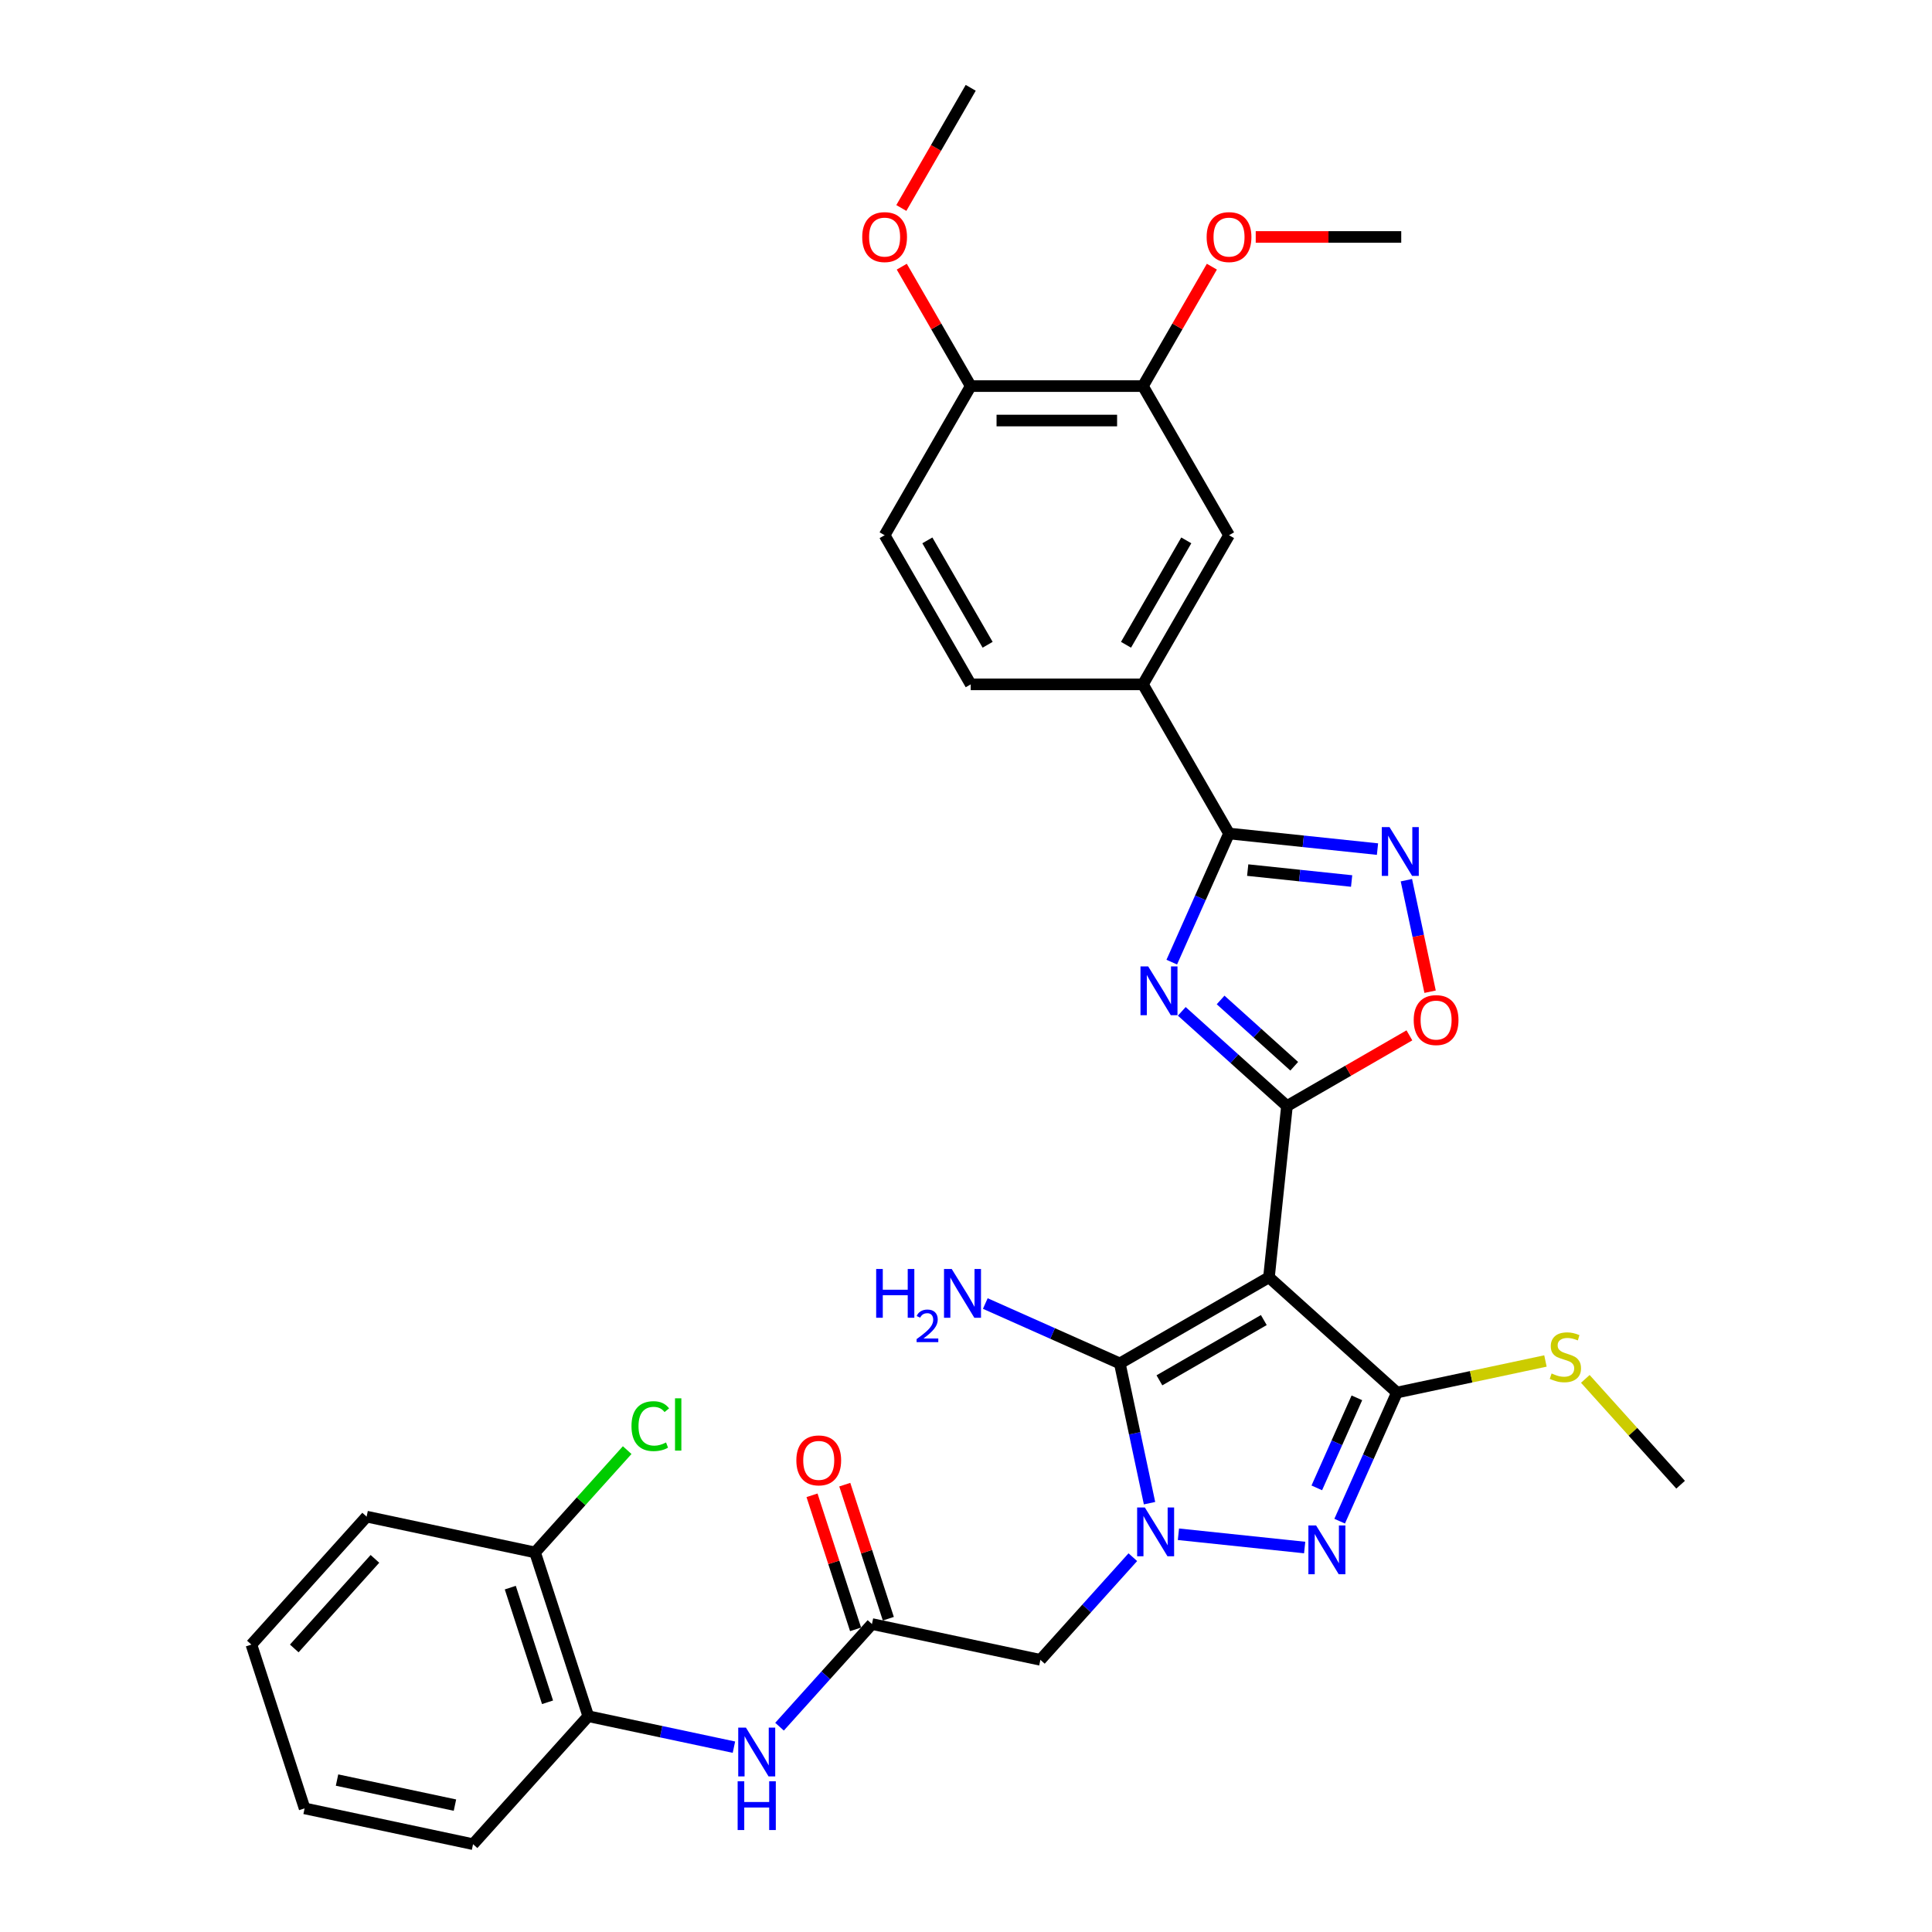 <?xml version='1.0' encoding='iso-8859-1'?>
<svg version='1.1' baseProfile='full'
              xmlns='http://www.w3.org/2000/svg'
                      xmlns:rdkit='http://www.rdkit.org/xml'
                      xmlns:xlink='http://www.w3.org/1999/xlink'
                  xml:space='preserve'
width='1000px' height='1000px' viewBox='0 0 1000 1000'>
<!-- END OF HEADER -->
<rect style='opacity:1.0;fill:#FFFFFF;stroke:none' width='1000' height='1000' x='0' y='0'> </rect>
<path class='bond-1' d='M 656.812,661.136 L 666.129,572.49' style='fill:none;fill-rule:evenodd;stroke:#000000;stroke-width:6px;stroke-linecap:butt;stroke-linejoin:miter;stroke-opacity:1' />
<path class='bond-3' d='M 656.812,661.136 L 579.619,705.703' style='fill:none;fill-rule:evenodd;stroke:#000000;stroke-width:6px;stroke-linecap:butt;stroke-linejoin:miter;stroke-opacity:1' />
<path class='bond-3' d='M 654.146,683.26 L 600.111,714.457' style='fill:none;fill-rule:evenodd;stroke:#000000;stroke-width:6px;stroke-linecap:butt;stroke-linejoin:miter;stroke-opacity:1' />
<path class='bond-4' d='M 656.812,661.136 L 723.052,720.779' style='fill:none;fill-rule:evenodd;stroke:#000000;stroke-width:6px;stroke-linecap:butt;stroke-linejoin:miter;stroke-opacity:1' />
<path class='bond-0' d='M 594.995,778.04 L 587.307,741.872' style='fill:none;fill-rule:evenodd;stroke:#0000FF;stroke-width:6px;stroke-linecap:butt;stroke-linejoin:miter;stroke-opacity:1' />
<path class='bond-0' d='M 587.307,741.872 L 579.619,705.703' style='fill:none;fill-rule:evenodd;stroke:#000000;stroke-width:6px;stroke-linecap:butt;stroke-linejoin:miter;stroke-opacity:1' />
<path class='bond-9' d='M 586.35,805.997 L 562.429,832.563' style='fill:none;fill-rule:evenodd;stroke:#0000FF;stroke-width:6px;stroke-linecap:butt;stroke-linejoin:miter;stroke-opacity:1' />
<path class='bond-9' d='M 562.429,832.563 L 538.509,859.13' style='fill:none;fill-rule:evenodd;stroke:#000000;stroke-width:6px;stroke-linecap:butt;stroke-linejoin:miter;stroke-opacity:1' />
<path class='bond-33' d='M 609.953,794.13 L 675.293,800.998' style='fill:none;fill-rule:evenodd;stroke:#0000FF;stroke-width:6px;stroke-linecap:butt;stroke-linejoin:miter;stroke-opacity:1' />
<path class='bond-2' d='M 666.129,572.49 L 638.91,547.981' style='fill:none;fill-rule:evenodd;stroke:#000000;stroke-width:6px;stroke-linecap:butt;stroke-linejoin:miter;stroke-opacity:1' />
<path class='bond-2' d='M 638.91,547.981 L 611.69,523.473' style='fill:none;fill-rule:evenodd;stroke:#0000FF;stroke-width:6px;stroke-linecap:butt;stroke-linejoin:miter;stroke-opacity:1' />
<path class='bond-2' d='M 669.892,551.889 L 650.838,534.733' style='fill:none;fill-rule:evenodd;stroke:#000000;stroke-width:6px;stroke-linecap:butt;stroke-linejoin:miter;stroke-opacity:1' />
<path class='bond-2' d='M 650.838,534.733 L 631.785,517.578' style='fill:none;fill-rule:evenodd;stroke:#0000FF;stroke-width:6px;stroke-linecap:butt;stroke-linejoin:miter;stroke-opacity:1' />
<path class='bond-8' d='M 666.129,572.49 L 697.817,554.194' style='fill:none;fill-rule:evenodd;stroke:#000000;stroke-width:6px;stroke-linecap:butt;stroke-linejoin:miter;stroke-opacity:1' />
<path class='bond-8' d='M 697.817,554.194 L 729.506,535.899' style='fill:none;fill-rule:evenodd;stroke:#FF0000;stroke-width:6px;stroke-linecap:butt;stroke-linejoin:miter;stroke-opacity:1' />
<path class='bond-6' d='M 606.501,497.997 L 621.322,464.708' style='fill:none;fill-rule:evenodd;stroke:#0000FF;stroke-width:6px;stroke-linecap:butt;stroke-linejoin:miter;stroke-opacity:1' />
<path class='bond-6' d='M 621.322,464.708 L 636.143,431.419' style='fill:none;fill-rule:evenodd;stroke:#000000;stroke-width:6px;stroke-linecap:butt;stroke-linejoin:miter;stroke-opacity:1' />
<path class='bond-18' d='M 579.619,705.703 L 544.806,690.203' style='fill:none;fill-rule:evenodd;stroke:#000000;stroke-width:6px;stroke-linecap:butt;stroke-linejoin:miter;stroke-opacity:1' />
<path class='bond-18' d='M 544.806,690.203 L 509.992,674.703' style='fill:none;fill-rule:evenodd;stroke:#0000FF;stroke-width:6px;stroke-linecap:butt;stroke-linejoin:miter;stroke-opacity:1' />
<path class='bond-5' d='M 723.052,720.779 L 708.23,754.068' style='fill:none;fill-rule:evenodd;stroke:#000000;stroke-width:6px;stroke-linecap:butt;stroke-linejoin:miter;stroke-opacity:1' />
<path class='bond-5' d='M 708.23,754.068 L 693.409,787.357' style='fill:none;fill-rule:evenodd;stroke:#0000FF;stroke-width:6px;stroke-linecap:butt;stroke-linejoin:miter;stroke-opacity:1' />
<path class='bond-5' d='M 702.32,723.515 L 691.945,746.817' style='fill:none;fill-rule:evenodd;stroke:#000000;stroke-width:6px;stroke-linecap:butt;stroke-linejoin:miter;stroke-opacity:1' />
<path class='bond-5' d='M 691.945,746.817 L 681.57,770.12' style='fill:none;fill-rule:evenodd;stroke:#0000FF;stroke-width:6px;stroke-linecap:butt;stroke-linejoin:miter;stroke-opacity:1' />
<path class='bond-16' d='M 723.052,720.779 L 761.484,712.61' style='fill:none;fill-rule:evenodd;stroke:#000000;stroke-width:6px;stroke-linecap:butt;stroke-linejoin:miter;stroke-opacity:1' />
<path class='bond-16' d='M 761.484,712.61 L 799.917,704.44' style='fill:none;fill-rule:evenodd;stroke:#CCCC00;stroke-width:6px;stroke-linecap:butt;stroke-linejoin:miter;stroke-opacity:1' />
<path class='bond-11' d='M 636.143,431.419 L 591.576,354.226' style='fill:none;fill-rule:evenodd;stroke:#000000;stroke-width:6px;stroke-linecap:butt;stroke-linejoin:miter;stroke-opacity:1' />
<path class='bond-34' d='M 636.143,431.419 L 674.566,435.457' style='fill:none;fill-rule:evenodd;stroke:#000000;stroke-width:6px;stroke-linecap:butt;stroke-linejoin:miter;stroke-opacity:1' />
<path class='bond-34' d='M 674.566,435.457 L 712.988,439.495' style='fill:none;fill-rule:evenodd;stroke:#0000FF;stroke-width:6px;stroke-linecap:butt;stroke-linejoin:miter;stroke-opacity:1' />
<path class='bond-34' d='M 645.807,450.359 L 672.702,453.186' style='fill:none;fill-rule:evenodd;stroke:#000000;stroke-width:6px;stroke-linecap:butt;stroke-linejoin:miter;stroke-opacity:1' />
<path class='bond-34' d='M 672.702,453.186 L 699.598,456.013' style='fill:none;fill-rule:evenodd;stroke:#0000FF;stroke-width:6px;stroke-linecap:butt;stroke-linejoin:miter;stroke-opacity:1' />
<path class='bond-7' d='M 727.946,455.585 L 734.081,484.447' style='fill:none;fill-rule:evenodd;stroke:#0000FF;stroke-width:6px;stroke-linecap:butt;stroke-linejoin:miter;stroke-opacity:1' />
<path class='bond-7' d='M 734.081,484.447 L 740.216,513.31' style='fill:none;fill-rule:evenodd;stroke:#FF0000;stroke-width:6px;stroke-linecap:butt;stroke-linejoin:miter;stroke-opacity:1' />
<path class='bond-10' d='M 538.509,859.13 L 451.322,840.598' style='fill:none;fill-rule:evenodd;stroke:#000000;stroke-width:6px;stroke-linecap:butt;stroke-linejoin:miter;stroke-opacity:1' />
<path class='bond-12' d='M 451.322,840.598 L 427.401,867.164' style='fill:none;fill-rule:evenodd;stroke:#000000;stroke-width:6px;stroke-linecap:butt;stroke-linejoin:miter;stroke-opacity:1' />
<path class='bond-12' d='M 427.401,867.164 L 403.481,893.731' style='fill:none;fill-rule:evenodd;stroke:#0000FF;stroke-width:6px;stroke-linecap:butt;stroke-linejoin:miter;stroke-opacity:1' />
<path class='bond-19' d='M 459.799,837.843 L 448.526,803.15' style='fill:none;fill-rule:evenodd;stroke:#000000;stroke-width:6px;stroke-linecap:butt;stroke-linejoin:miter;stroke-opacity:1' />
<path class='bond-19' d='M 448.526,803.15 L 437.254,768.456' style='fill:none;fill-rule:evenodd;stroke:#FF0000;stroke-width:6px;stroke-linecap:butt;stroke-linejoin:miter;stroke-opacity:1' />
<path class='bond-19' d='M 442.845,843.352 L 431.572,808.659' style='fill:none;fill-rule:evenodd;stroke:#000000;stroke-width:6px;stroke-linecap:butt;stroke-linejoin:miter;stroke-opacity:1' />
<path class='bond-19' d='M 431.572,808.659 L 420.299,773.965' style='fill:none;fill-rule:evenodd;stroke:#FF0000;stroke-width:6px;stroke-linecap:butt;stroke-linejoin:miter;stroke-opacity:1' />
<path class='bond-13' d='M 591.576,354.226 L 636.143,277.033' style='fill:none;fill-rule:evenodd;stroke:#000000;stroke-width:6px;stroke-linecap:butt;stroke-linejoin:miter;stroke-opacity:1' />
<path class='bond-13' d='M 582.823,333.733 L 614.02,279.698' style='fill:none;fill-rule:evenodd;stroke:#000000;stroke-width:6px;stroke-linecap:butt;stroke-linejoin:miter;stroke-opacity:1' />
<path class='bond-21' d='M 591.576,354.226 L 502.442,354.226' style='fill:none;fill-rule:evenodd;stroke:#000000;stroke-width:6px;stroke-linecap:butt;stroke-linejoin:miter;stroke-opacity:1' />
<path class='bond-15' d='M 379.878,904.329 L 342.185,896.317' style='fill:none;fill-rule:evenodd;stroke:#0000FF;stroke-width:6px;stroke-linecap:butt;stroke-linejoin:miter;stroke-opacity:1' />
<path class='bond-15' d='M 342.185,896.317 L 304.492,888.306' style='fill:none;fill-rule:evenodd;stroke:#000000;stroke-width:6px;stroke-linecap:butt;stroke-linejoin:miter;stroke-opacity:1' />
<path class='bond-14' d='M 636.143,277.033 L 591.576,199.84' style='fill:none;fill-rule:evenodd;stroke:#000000;stroke-width:6px;stroke-linecap:butt;stroke-linejoin:miter;stroke-opacity:1' />
<path class='bond-24' d='M 591.576,199.84 L 609.419,168.936' style='fill:none;fill-rule:evenodd;stroke:#000000;stroke-width:6px;stroke-linecap:butt;stroke-linejoin:miter;stroke-opacity:1' />
<path class='bond-24' d='M 609.419,168.936 L 627.261,138.032' style='fill:none;fill-rule:evenodd;stroke:#FF0000;stroke-width:6px;stroke-linecap:butt;stroke-linejoin:miter;stroke-opacity:1' />
<path class='bond-35' d='M 591.576,199.84 L 502.442,199.84' style='fill:none;fill-rule:evenodd;stroke:#000000;stroke-width:6px;stroke-linecap:butt;stroke-linejoin:miter;stroke-opacity:1' />
<path class='bond-35' d='M 578.206,217.667 L 515.812,217.667' style='fill:none;fill-rule:evenodd;stroke:#000000;stroke-width:6px;stroke-linecap:butt;stroke-linejoin:miter;stroke-opacity:1' />
<path class='bond-20' d='M 304.492,888.306 L 276.948,803.534' style='fill:none;fill-rule:evenodd;stroke:#000000;stroke-width:6px;stroke-linecap:butt;stroke-linejoin:miter;stroke-opacity:1' />
<path class='bond-20' d='M 283.406,881.099 L 264.125,821.758' style='fill:none;fill-rule:evenodd;stroke:#000000;stroke-width:6px;stroke-linecap:butt;stroke-linejoin:miter;stroke-opacity:1' />
<path class='bond-26' d='M 304.492,888.306 L 244.85,954.545' style='fill:none;fill-rule:evenodd;stroke:#000000;stroke-width:6px;stroke-linecap:butt;stroke-linejoin:miter;stroke-opacity:1' />
<path class='bond-28' d='M 820.56,713.71 L 845.221,741.098' style='fill:none;fill-rule:evenodd;stroke:#CCCC00;stroke-width:6px;stroke-linecap:butt;stroke-linejoin:miter;stroke-opacity:1' />
<path class='bond-28' d='M 845.221,741.098 L 869.881,768.486' style='fill:none;fill-rule:evenodd;stroke:#000000;stroke-width:6px;stroke-linecap:butt;stroke-linejoin:miter;stroke-opacity:1' />
<path class='bond-17' d='M 502.442,199.84 L 457.874,277.033' style='fill:none;fill-rule:evenodd;stroke:#000000;stroke-width:6px;stroke-linecap:butt;stroke-linejoin:miter;stroke-opacity:1' />
<path class='bond-25' d='M 502.442,199.84 L 484.599,168.936' style='fill:none;fill-rule:evenodd;stroke:#000000;stroke-width:6px;stroke-linecap:butt;stroke-linejoin:miter;stroke-opacity:1' />
<path class='bond-25' d='M 484.599,168.936 L 466.757,138.032' style='fill:none;fill-rule:evenodd;stroke:#FF0000;stroke-width:6px;stroke-linecap:butt;stroke-linejoin:miter;stroke-opacity:1' />
<path class='bond-23' d='M 276.948,803.534 L 300.789,777.056' style='fill:none;fill-rule:evenodd;stroke:#000000;stroke-width:6px;stroke-linecap:butt;stroke-linejoin:miter;stroke-opacity:1' />
<path class='bond-23' d='M 300.789,777.056 L 324.629,750.579' style='fill:none;fill-rule:evenodd;stroke:#00CC00;stroke-width:6px;stroke-linecap:butt;stroke-linejoin:miter;stroke-opacity:1' />
<path class='bond-27' d='M 276.948,803.534 L 189.761,785.001' style='fill:none;fill-rule:evenodd;stroke:#000000;stroke-width:6px;stroke-linecap:butt;stroke-linejoin:miter;stroke-opacity:1' />
<path class='bond-22' d='M 502.442,354.226 L 457.874,277.033' style='fill:none;fill-rule:evenodd;stroke:#000000;stroke-width:6px;stroke-linecap:butt;stroke-linejoin:miter;stroke-opacity:1' />
<path class='bond-22' d='M 511.195,333.733 L 479.998,279.698' style='fill:none;fill-rule:evenodd;stroke:#000000;stroke-width:6px;stroke-linecap:butt;stroke-linejoin:miter;stroke-opacity:1' />
<path class='bond-29' d='M 649.959,122.647 L 687.619,122.647' style='fill:none;fill-rule:evenodd;stroke:#FF0000;stroke-width:6px;stroke-linecap:butt;stroke-linejoin:miter;stroke-opacity:1' />
<path class='bond-29' d='M 687.619,122.647 L 725.278,122.647' style='fill:none;fill-rule:evenodd;stroke:#000000;stroke-width:6px;stroke-linecap:butt;stroke-linejoin:miter;stroke-opacity:1' />
<path class='bond-30' d='M 466.53,107.655 L 484.486,76.555' style='fill:none;fill-rule:evenodd;stroke:#FF0000;stroke-width:6px;stroke-linecap:butt;stroke-linejoin:miter;stroke-opacity:1' />
<path class='bond-30' d='M 484.486,76.555 L 502.442,45.455' style='fill:none;fill-rule:evenodd;stroke:#000000;stroke-width:6px;stroke-linecap:butt;stroke-linejoin:miter;stroke-opacity:1' />
<path class='bond-31' d='M 244.85,954.545 L 157.663,936.013' style='fill:none;fill-rule:evenodd;stroke:#000000;stroke-width:6px;stroke-linecap:butt;stroke-linejoin:miter;stroke-opacity:1' />
<path class='bond-31' d='M 235.478,934.328 L 174.447,921.356' style='fill:none;fill-rule:evenodd;stroke:#000000;stroke-width:6px;stroke-linecap:butt;stroke-linejoin:miter;stroke-opacity:1' />
<path class='bond-36' d='M 189.761,785.001 L 130.119,851.241' style='fill:none;fill-rule:evenodd;stroke:#000000;stroke-width:6px;stroke-linecap:butt;stroke-linejoin:miter;stroke-opacity:1' />
<path class='bond-36' d='M 194.063,806.866 L 152.313,853.234' style='fill:none;fill-rule:evenodd;stroke:#000000;stroke-width:6px;stroke-linecap:butt;stroke-linejoin:miter;stroke-opacity:1' />
<path class='bond-32' d='M 157.663,936.013 L 130.119,851.241' style='fill:none;fill-rule:evenodd;stroke:#000000;stroke-width:6px;stroke-linecap:butt;stroke-linejoin:miter;stroke-opacity:1' />
<path  class='atom-1' d='M 592.571 780.269
L 600.843 793.639
Q 601.663 794.958, 602.982 797.347
Q 604.301 799.736, 604.373 799.878
L 604.373 780.269
L 607.724 780.269
L 607.724 805.511
L 604.266 805.511
L 595.388 790.893
Q 594.354 789.182, 593.249 787.221
Q 592.179 785.26, 591.858 784.654
L 591.858 805.511
L 588.578 805.511
L 588.578 780.269
L 592.571 780.269
' fill='#0000FF'/>
<path  class='atom-3' d='M 594.309 500.226
L 602.581 513.596
Q 603.401 514.915, 604.72 517.304
Q 606.039 519.693, 606.111 519.835
L 606.111 500.226
L 609.462 500.226
L 609.462 525.468
L 606.004 525.468
L 597.126 510.85
Q 596.092 509.139, 594.987 507.178
Q 593.917 505.217, 593.596 504.611
L 593.596 525.468
L 590.316 525.468
L 590.316 500.226
L 594.309 500.226
' fill='#0000FF'/>
<path  class='atom-6' d='M 681.218 789.586
L 689.489 802.956
Q 690.309 804.275, 691.629 806.664
Q 692.948 809.053, 693.019 809.195
L 693.019 789.586
L 696.371 789.586
L 696.371 814.829
L 692.912 814.829
L 684.034 800.21
Q 683 798.499, 681.895 796.538
Q 680.825 794.577, 680.505 793.971
L 680.505 814.829
L 677.224 814.829
L 677.224 789.586
L 681.218 789.586
' fill='#0000FF'/>
<path  class='atom-8' d='M 719.21 428.114
L 727.482 441.484
Q 728.302 442.804, 729.621 445.192
Q 730.94 447.581, 731.011 447.724
L 731.011 428.114
L 734.363 428.114
L 734.363 453.357
L 730.904 453.357
L 722.026 438.739
Q 720.993 437.028, 719.887 435.067
Q 718.818 433.106, 718.497 432.5
L 718.497 453.357
L 715.217 453.357
L 715.217 428.114
L 719.21 428.114
' fill='#0000FF'/>
<path  class='atom-9' d='M 731.734 527.994
Q 731.734 521.933, 734.729 518.545
Q 737.724 515.158, 743.322 515.158
Q 748.919 515.158, 751.914 518.545
Q 754.909 521.933, 754.909 527.994
Q 754.909 534.126, 751.879 537.62
Q 748.848 541.079, 743.322 541.079
Q 737.76 541.079, 734.729 537.62
Q 731.734 534.162, 731.734 527.994
M 743.322 538.226
Q 747.172 538.226, 749.24 535.659
Q 751.344 533.057, 751.344 527.994
Q 751.344 523.038, 749.24 520.542
Q 747.172 518.011, 743.322 518.011
Q 739.471 518.011, 737.368 520.506
Q 735.3 523.002, 735.3 527.994
Q 735.3 533.092, 737.368 535.659
Q 739.471 538.226, 743.322 538.226
' fill='#FF0000'/>
<path  class='atom-13' d='M 386.099 894.216
L 394.371 907.586
Q 395.191 908.906, 396.51 911.294
Q 397.829 913.683, 397.901 913.826
L 397.901 894.216
L 401.252 894.216
L 401.252 919.459
L 397.794 919.459
L 388.916 904.841
Q 387.882 903.13, 386.777 901.169
Q 385.707 899.208, 385.386 898.602
L 385.386 919.459
L 382.106 919.459
L 382.106 894.216
L 386.099 894.216
' fill='#0000FF'/>
<path  class='atom-13' d='M 381.803 921.983
L 385.226 921.983
L 385.226 932.715
L 398.132 932.715
L 398.132 921.983
L 401.555 921.983
L 401.555 947.226
L 398.132 947.226
L 398.132 935.568
L 385.226 935.568
L 385.226 947.226
L 381.803 947.226
L 381.803 921.983
' fill='#0000FF'/>
<path  class='atom-17' d='M 803.108 710.91
Q 803.393 711.017, 804.57 711.517
Q 805.746 712.016, 807.03 712.337
Q 808.349 712.622, 809.632 712.622
Q 812.021 712.622, 813.412 711.481
Q 814.802 710.304, 814.802 708.272
Q 814.802 706.882, 814.089 706.026
Q 813.412 705.17, 812.342 704.707
Q 811.272 704.243, 809.49 703.708
Q 807.244 703.031, 805.889 702.389
Q 804.57 701.747, 803.607 700.393
Q 802.68 699.038, 802.68 696.756
Q 802.68 693.583, 804.819 691.622
Q 806.994 689.661, 811.272 689.661
Q 814.196 689.661, 817.512 691.051
L 816.692 693.797
Q 813.661 692.549, 811.379 692.549
Q 808.919 692.549, 807.564 693.583
Q 806.21 694.581, 806.245 696.328
Q 806.245 697.683, 806.923 698.503
Q 807.636 699.323, 808.634 699.786
Q 809.668 700.25, 811.379 700.785
Q 813.661 701.498, 815.016 702.211
Q 816.371 702.924, 817.334 704.386
Q 818.332 705.812, 818.332 708.272
Q 818.332 711.766, 815.979 713.656
Q 813.661 715.51, 809.775 715.51
Q 807.529 715.51, 805.817 715.011
Q 804.142 714.547, 802.145 713.727
L 803.108 710.91
' fill='#CCCC00'/>
<path  class='atom-19' d='M 453.505 656.828
L 456.928 656.828
L 456.928 667.559
L 469.834 667.559
L 469.834 656.828
L 473.257 656.828
L 473.257 682.07
L 469.834 682.07
L 469.834 670.412
L 456.928 670.412
L 456.928 682.07
L 453.505 682.07
L 453.505 656.828
' fill='#0000FF'/>
<path  class='atom-19' d='M 474.481 681.185
Q 475.093 679.608, 476.552 678.737
Q 478.011 677.843, 480.034 677.843
Q 482.552 677.843, 483.964 679.208
Q 485.376 680.573, 485.376 682.997
Q 485.376 685.468, 483.54 687.774
Q 481.729 690.08, 477.963 692.809
L 485.658 692.809
L 485.658 694.692
L 474.434 694.692
L 474.434 693.115
Q 477.54 690.903, 479.375 689.256
Q 481.234 687.609, 482.129 686.126
Q 483.023 684.644, 483.023 683.114
Q 483.023 681.514, 482.223 680.62
Q 481.423 679.726, 480.034 679.726
Q 478.693 679.726, 477.799 680.267
Q 476.905 680.808, 476.269 682.008
L 474.481 681.185
' fill='#0000FF'/>
<path  class='atom-19' d='M 492.611 656.828
L 500.882 670.198
Q 501.702 671.517, 503.022 673.906
Q 504.341 676.294, 504.412 676.437
L 504.412 656.828
L 507.764 656.828
L 507.764 682.07
L 504.305 682.07
L 495.427 667.452
Q 494.393 665.741, 493.288 663.78
Q 492.219 661.819, 491.898 661.213
L 491.898 682.07
L 488.618 682.07
L 488.618 656.828
L 492.611 656.828
' fill='#0000FF'/>
<path  class='atom-20' d='M 412.19 755.897
Q 412.19 749.836, 415.185 746.449
Q 418.18 743.062, 423.778 743.062
Q 429.375 743.062, 432.37 746.449
Q 435.365 749.836, 435.365 755.897
Q 435.365 762.03, 432.335 765.524
Q 429.304 768.982, 423.778 768.982
Q 418.216 768.982, 415.185 765.524
Q 412.19 762.065, 412.19 755.897
M 423.778 766.13
Q 427.628 766.13, 429.696 763.563
Q 431.8 760.96, 431.8 755.897
Q 431.8 750.941, 429.696 748.445
Q 427.628 745.914, 423.778 745.914
Q 419.927 745.914, 417.823 748.41
Q 415.756 750.906, 415.756 755.897
Q 415.756 760.996, 417.823 763.563
Q 419.927 766.13, 423.778 766.13
' fill='#FF0000'/>
<path  class='atom-24' d='M 326.857 738.167
Q 326.857 731.892, 329.781 728.612
Q 332.74 725.296, 338.338 725.296
Q 343.543 725.296, 346.324 728.968
L 343.971 730.894
Q 341.939 728.22, 338.338 728.22
Q 334.523 728.22, 332.491 730.787
Q 330.494 733.318, 330.494 738.167
Q 330.494 743.159, 332.562 745.726
Q 334.666 748.293, 338.73 748.293
Q 341.511 748.293, 344.756 746.617
L 345.754 749.291
Q 344.435 750.147, 342.438 750.646
Q 340.442 751.145, 338.231 751.145
Q 332.74 751.145, 329.781 747.794
Q 326.857 744.442, 326.857 738.167
' fill='#00CC00'/>
<path  class='atom-24' d='M 349.391 723.763
L 352.671 723.763
L 352.671 750.824
L 349.391 750.824
L 349.391 723.763
' fill='#00CC00'/>
<path  class='atom-25' d='M 624.556 122.719
Q 624.556 116.658, 627.551 113.27
Q 630.546 109.883, 636.143 109.883
Q 641.741 109.883, 644.736 113.27
Q 647.731 116.658, 647.731 122.719
Q 647.731 128.851, 644.7 132.345
Q 641.67 135.804, 636.143 135.804
Q 630.581 135.804, 627.551 132.345
Q 624.556 128.887, 624.556 122.719
M 636.143 132.951
Q 639.994 132.951, 642.062 130.384
Q 644.165 127.781, 644.165 122.719
Q 644.165 117.763, 642.062 115.267
Q 639.994 112.736, 636.143 112.736
Q 632.293 112.736, 630.189 115.231
Q 628.121 117.727, 628.121 122.719
Q 628.121 127.817, 630.189 130.384
Q 632.293 132.951, 636.143 132.951
' fill='#FF0000'/>
<path  class='atom-26' d='M 446.287 122.719
Q 446.287 116.658, 449.282 113.27
Q 452.277 109.883, 457.874 109.883
Q 463.472 109.883, 466.467 113.27
Q 469.462 116.658, 469.462 122.719
Q 469.462 128.851, 466.431 132.345
Q 463.401 135.804, 457.874 135.804
Q 452.312 135.804, 449.282 132.345
Q 446.287 128.887, 446.287 122.719
M 457.874 132.951
Q 461.725 132.951, 463.793 130.384
Q 465.896 127.781, 465.896 122.719
Q 465.896 117.763, 463.793 115.267
Q 461.725 112.736, 457.874 112.736
Q 454.024 112.736, 451.92 115.231
Q 449.852 117.727, 449.852 122.719
Q 449.852 127.817, 451.92 130.384
Q 454.024 132.951, 457.874 132.951
' fill='#FF0000'/>
</svg>
